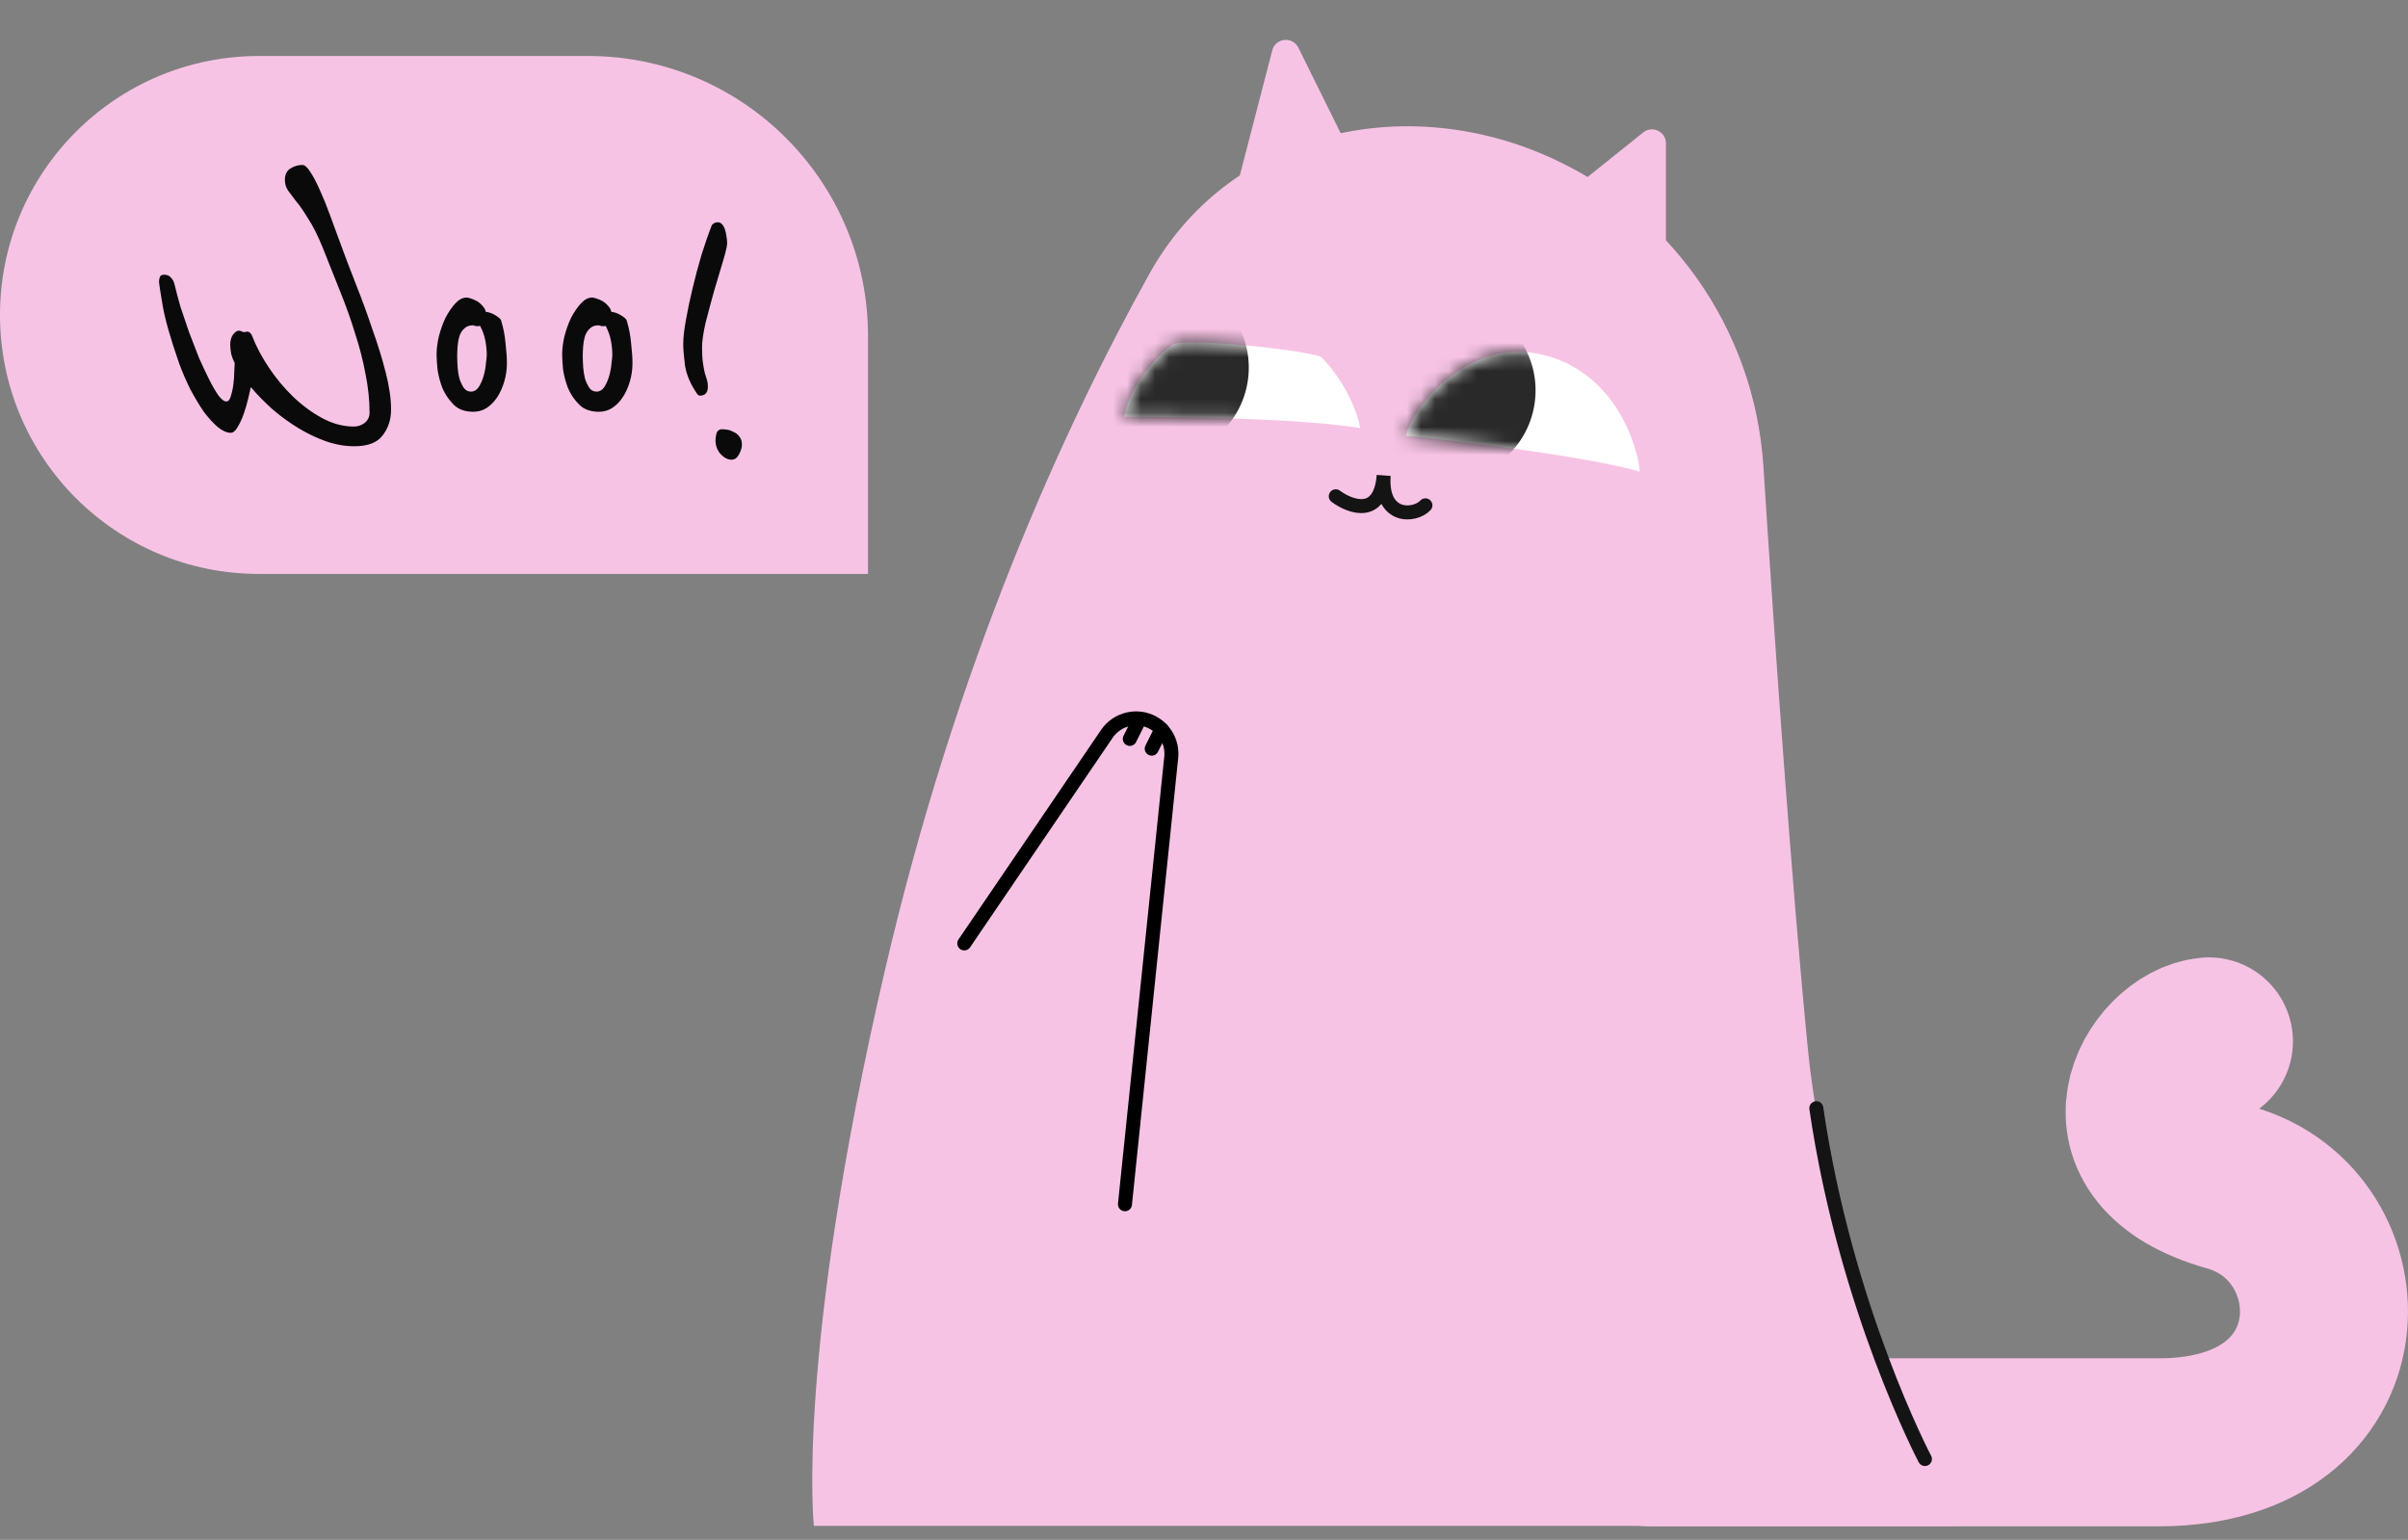 <svg width="172" height="110" viewBox="0 0 172 110" fill="none" xmlns="http://www.w3.org/2000/svg">
<rect x="0" y="0" width="172" height="110" fill="#808080" stroke="none"/>
<path d="M82.11 19.542C87.599 9.685 99.543 6.616 109.972 10.921C119.136 14.705 125.318 23.397 125.955 33.292C126.758 45.779 127.949 62.908 129.14 74.989C130.775 91.566 139.881 109 139.881 109H58.135C58.135 109 56.797 96.904 63.207 69.321C68.291 47.445 75.92 30.66 82.11 19.542Z" fill="#F7C3E5"/>
<path d="M117.803 103.033C124.963 103.033 142.267 103.033 154.201 103.033C169.118 103.033 168.82 87.519 159.273 84.834C149.726 82.149 154.201 74.691 157.781 74.392" stroke="#F7C3E5" stroke-width="12" stroke-linecap="round"/>
<path d="M137.494 104.226C137.494 104.226 131.826 93.486 129.737 79.165" stroke="#141414" stroke-linecap="round"/>
<path d="M68.876 67.393L79.062 52.423C79.794 51.347 81.225 51.004 82.365 51.631V51.631C83.254 52.12 83.764 53.093 83.659 54.102L80.354 86.027" stroke="black" stroke-linecap="round"/>
<path d="M82.265 53.481L82.961 52.09" stroke="black" stroke-linecap="round"/>
<path d="M80.7 52.785L81.396 51.394" stroke="black" stroke-linecap="round"/>
<path d="M95.411 35.452C96.458 36.227 98.609 37.013 98.834 33.961C98.604 37.083 101.057 36.914 101.815 36.099" stroke="#141414" stroke-linecap="round"/>
<path d="M117.117 33.679C113.133 32.575 104.331 31.519 100.428 31.128C101.04 28.766 104.918 24.384 109.675 25.235C115.622 26.298 117.089 32.469 117.117 33.679Z" fill="white"/>
<mask id="mask0_46513_22202" style="mask-type:alpha" maskUnits="userSpaceOnUse" x="100" y="25" width="18" height="9">
<path d="M117.117 33.679C113.133 32.575 104.331 31.518 100.428 31.128C101.04 28.766 104.918 24.384 109.675 25.234C115.622 26.298 117.089 32.468 117.117 33.679Z" fill="white"/>
</mask>
<g mask="url(#mask0_46513_22202)">
<ellipse cx="103.265" cy="27.889" rx="6.418" ry="6.418" transform="rotate(5.058 103.265 27.889)" fill="#292929"/>
</g>
<path d="M97.157 30.581C93.081 29.895 84.217 29.757 80.294 29.773C80.505 28.37 81.744 26.175 83.691 24.651C84.51 24.011 93.99 25.113 94.389 25.52C96.283 27.448 97.066 29.865 97.157 30.581Z" fill="white"/>
<mask id="mask1_46513_22202" style="mask-type:alpha" maskUnits="userSpaceOnUse" x="80" y="24" width="18" height="7">
<path d="M97.157 30.581C93.081 29.895 84.217 29.757 80.294 29.773C80.505 28.37 81.744 26.175 83.691 24.651C84.51 24.011 93.99 25.113 94.389 25.52C96.283 27.448 97.066 29.865 97.157 30.581Z" fill="white"/>
</mask>
<g mask="url(#mask1_46513_22202)">
<ellipse cx="82.781" cy="26.257" rx="6.418" ry="6.418" transform="rotate(-0.89 82.781 26.257)" fill="#292929"/>
</g>
<path d="M90.876 3.599L87.955 14.864C87.735 15.713 88.637 16.414 89.405 15.991L96.081 12.315C96.55 12.056 96.732 11.475 96.495 10.995L92.74 3.406C92.329 2.576 91.108 2.702 90.876 3.599Z" fill="#F7C3E5"/>
<path d="M118.996 10.243V18.549C118.996 19.274 118.248 19.759 117.587 19.462L110.942 16.48C110.26 16.174 110.142 15.255 110.726 14.787L117.371 9.463C118.026 8.938 118.996 9.404 118.996 10.243Z" fill="#F7C3E5"/>
<path d="M0 22.5C0 12.283 8.283 4 18.5 4H42C53.046 4 62 12.954 62 24V41H18.5C8.283 41 0 32.717 0 22.5Z" fill="#F7C3E5"/>
<path d="M45.562 40.657H60.75L45.562 28.844V40.657Z" fill="#F7C3E5"/>
<path d="M27.933 29.255C27.933 29.98 27.73 30.599 27.325 31.111C26.941 31.623 26.269 31.879 25.309 31.879C24.648 31.879 23.976 31.762 23.293 31.527C22.632 31.292 21.981 30.983 21.341 30.599C20.701 30.215 20.082 29.767 19.485 29.255C18.909 28.743 18.387 28.209 17.917 27.655C17.875 27.847 17.811 28.124 17.725 28.487C17.64 28.849 17.533 29.212 17.405 29.575C17.277 29.938 17.128 30.258 16.957 30.535C16.808 30.791 16.648 30.919 16.477 30.919C16.2 30.919 15.89 30.78 15.549 30.503C15.229 30.226 14.899 29.863 14.557 29.415C14.237 28.945 13.917 28.412 13.597 27.815C13.299 27.218 13.032 26.599 12.797 25.959C12.178 24.188 11.784 22.802 11.613 21.799C11.443 20.775 11.357 20.22 11.357 20.135C11.357 20.007 11.379 19.89 11.421 19.783C11.464 19.676 11.56 19.623 11.709 19.623C11.944 19.623 12.114 19.698 12.221 19.847C12.349 19.975 12.434 20.145 12.477 20.359C12.584 20.807 12.723 21.329 12.893 21.927C13.085 22.503 13.288 23.1 13.501 23.719C13.736 24.337 13.97 24.945 14.205 25.543C14.461 26.119 14.707 26.642 14.941 27.111C15.176 27.58 15.4 27.964 15.613 28.263C15.826 28.54 16.008 28.679 16.157 28.679C16.306 28.679 16.413 28.561 16.477 28.327C16.562 28.071 16.627 27.783 16.669 27.463C16.712 27.143 16.733 26.834 16.733 26.535C16.755 26.236 16.765 26.034 16.765 25.927C16.659 25.735 16.573 25.511 16.509 25.255C16.466 24.999 16.445 24.785 16.445 24.615C16.445 24.337 16.509 24.103 16.637 23.911C16.787 23.719 16.925 23.623 17.053 23.623C17.139 23.623 17.192 23.634 17.213 23.655C17.256 23.676 17.309 23.698 17.373 23.719C17.437 23.719 17.491 23.719 17.533 23.719C17.576 23.698 17.629 23.687 17.693 23.687C17.736 23.687 17.779 23.708 17.821 23.751C17.885 23.772 17.949 23.858 18.013 24.007C18.291 24.732 18.685 25.479 19.197 26.247C19.709 27.015 20.285 27.708 20.925 28.327C21.565 28.945 22.259 29.457 23.005 29.863C23.752 30.268 24.509 30.471 25.277 30.471C25.555 30.471 25.811 30.386 26.045 30.215C26.28 30.023 26.397 29.777 26.397 29.479C26.397 28.583 26.301 27.666 26.109 26.727C25.939 25.788 25.693 24.828 25.373 23.847C25.075 22.866 24.723 21.873 24.317 20.871C23.912 19.847 23.496 18.802 23.069 17.735C22.706 16.839 22.355 16.135 22.013 15.623C21.693 15.089 21.405 14.674 21.149 14.375C20.915 14.055 20.723 13.799 20.573 13.607C20.424 13.393 20.349 13.137 20.349 12.839C20.349 12.476 20.477 12.21 20.733 12.039C21.011 11.868 21.299 11.783 21.597 11.783C21.768 11.783 21.96 11.954 22.173 12.295C22.387 12.615 22.61 13.041 22.845 13.575C23.08 14.087 23.314 14.663 23.549 15.303C23.784 15.943 24.018 16.583 24.253 17.223C24.595 18.162 24.979 19.175 25.405 20.263C25.832 21.329 26.227 22.407 26.589 23.495C26.973 24.561 27.293 25.596 27.549 26.599C27.805 27.602 27.933 28.487 27.933 29.255ZM36.208 25.927C36.208 26.396 36.144 26.844 36.016 27.271C35.888 27.698 35.718 28.071 35.504 28.391C35.291 28.711 35.035 28.967 34.736 29.159C34.459 29.329 34.15 29.415 33.808 29.415C33.211 29.415 32.742 29.244 32.4 28.903C32.059 28.561 31.792 28.167 31.6 27.719C31.43 27.271 31.312 26.823 31.248 26.375C31.206 25.905 31.184 25.553 31.184 25.319C31.184 24.935 31.238 24.508 31.344 24.039C31.472 23.548 31.632 23.1 31.824 22.695C32.038 22.29 32.272 21.948 32.528 21.671C32.784 21.393 33.051 21.255 33.328 21.255C33.392 21.255 33.488 21.276 33.616 21.319C33.766 21.361 33.915 21.425 34.064 21.511C34.214 21.596 34.342 21.703 34.448 21.831C34.576 21.959 34.661 22.108 34.704 22.279C34.939 22.3 35.173 22.386 35.408 22.535C35.643 22.684 35.771 22.802 35.792 22.887C35.963 23.442 36.069 23.996 36.112 24.551C36.176 25.105 36.208 25.564 36.208 25.927ZM34.768 25.351C34.768 25.031 34.736 24.7 34.672 24.359C34.608 23.996 34.48 23.634 34.288 23.271C34.245 23.292 34.192 23.303 34.128 23.303C34.043 23.303 33.968 23.292 33.904 23.271C33.861 23.25 33.819 23.239 33.776 23.239C33.52 23.239 33.318 23.314 33.168 23.463C33.019 23.591 32.901 23.772 32.816 24.007C32.752 24.22 32.709 24.455 32.688 24.711C32.667 24.967 32.656 25.212 32.656 25.447C32.656 25.681 32.667 25.948 32.688 26.247C32.709 26.524 32.752 26.791 32.816 27.047C32.901 27.303 33.008 27.527 33.136 27.719C33.264 27.89 33.435 27.975 33.648 27.975C33.861 27.975 34.043 27.868 34.192 27.655C34.342 27.42 34.459 27.154 34.544 26.855C34.63 26.556 34.683 26.268 34.704 25.991C34.747 25.692 34.768 25.479 34.768 25.351ZM45.177 25.927C45.177 26.396 45.113 26.844 44.985 27.271C44.857 27.698 44.686 28.071 44.473 28.391C44.26 28.711 44.004 28.967 43.705 29.159C43.428 29.329 43.118 29.415 42.777 29.415C42.18 29.415 41.71 29.244 41.369 28.903C41.028 28.561 40.761 28.167 40.569 27.719C40.398 27.271 40.281 26.823 40.217 26.375C40.174 25.905 40.153 25.553 40.153 25.319C40.153 24.935 40.206 24.508 40.313 24.039C40.441 23.548 40.601 23.1 40.793 22.695C41.006 22.29 41.241 21.948 41.497 21.671C41.753 21.393 42.02 21.255 42.297 21.255C42.361 21.255 42.457 21.276 42.585 21.319C42.734 21.361 42.884 21.425 43.033 21.511C43.182 21.596 43.31 21.703 43.417 21.831C43.545 21.959 43.63 22.108 43.673 22.279C43.908 22.3 44.142 22.386 44.377 22.535C44.612 22.684 44.74 22.802 44.761 22.887C44.932 23.442 45.038 23.996 45.081 24.551C45.145 25.105 45.177 25.564 45.177 25.927ZM43.737 25.351C43.737 25.031 43.705 24.7 43.641 24.359C43.577 23.996 43.449 23.634 43.257 23.271C43.214 23.292 43.161 23.303 43.097 23.303C43.012 23.303 42.937 23.292 42.873 23.271C42.83 23.25 42.788 23.239 42.745 23.239C42.489 23.239 42.286 23.314 42.137 23.463C41.988 23.591 41.87 23.772 41.785 24.007C41.721 24.22 41.678 24.455 41.657 24.711C41.636 24.967 41.625 25.212 41.625 25.447C41.625 25.681 41.636 25.948 41.657 26.247C41.678 26.524 41.721 26.791 41.785 27.047C41.87 27.303 41.977 27.527 42.105 27.719C42.233 27.89 42.404 27.975 42.617 27.975C42.83 27.975 43.012 27.868 43.161 27.655C43.31 27.42 43.428 27.154 43.513 26.855C43.598 26.556 43.652 26.268 43.673 25.991C43.716 25.692 43.737 25.479 43.737 25.351ZM51.938 17.383C51.938 17.575 51.842 17.991 51.65 18.631C51.458 19.271 51.244 19.985 51.01 20.775C50.796 21.543 50.594 22.3 50.402 23.047C50.231 23.794 50.146 24.38 50.146 24.807C50.146 25.255 50.167 25.628 50.21 25.927C50.252 26.204 50.295 26.439 50.338 26.631C50.402 26.823 50.455 26.994 50.498 27.143C50.54 27.271 50.562 27.431 50.562 27.623C50.562 28.049 50.37 28.263 49.986 28.263C49.922 28.263 49.858 28.22 49.794 28.135C49.324 27.452 49.036 26.78 48.93 26.119C48.844 25.457 48.802 24.945 48.802 24.583C48.802 24.135 48.866 23.559 48.994 22.855C49.122 22.13 49.282 21.372 49.474 20.583C49.666 19.772 49.879 18.972 50.114 18.183C50.37 17.372 50.615 16.668 50.85 16.071C50.892 16.028 50.946 15.986 51.01 15.943C51.074 15.9 51.159 15.879 51.266 15.879C51.415 15.879 51.532 15.943 51.618 16.071C51.703 16.177 51.767 16.316 51.81 16.487C51.852 16.636 51.884 16.796 51.906 16.967C51.927 17.137 51.938 17.276 51.938 17.383ZM52.994 31.751C52.994 31.985 52.919 32.231 52.77 32.487C52.642 32.721 52.471 32.839 52.258 32.839C51.98 32.839 51.714 32.7 51.458 32.423C51.223 32.145 51.106 31.826 51.106 31.463C51.106 31.335 51.127 31.175 51.17 30.983C51.234 30.77 51.372 30.663 51.586 30.663C51.671 30.663 51.788 30.674 51.938 30.695C52.087 30.716 52.236 30.77 52.386 30.855C52.556 30.919 52.695 31.026 52.802 31.175C52.93 31.324 52.994 31.516 52.994 31.751Z" fill="#0A0A0A"/>
</svg>
